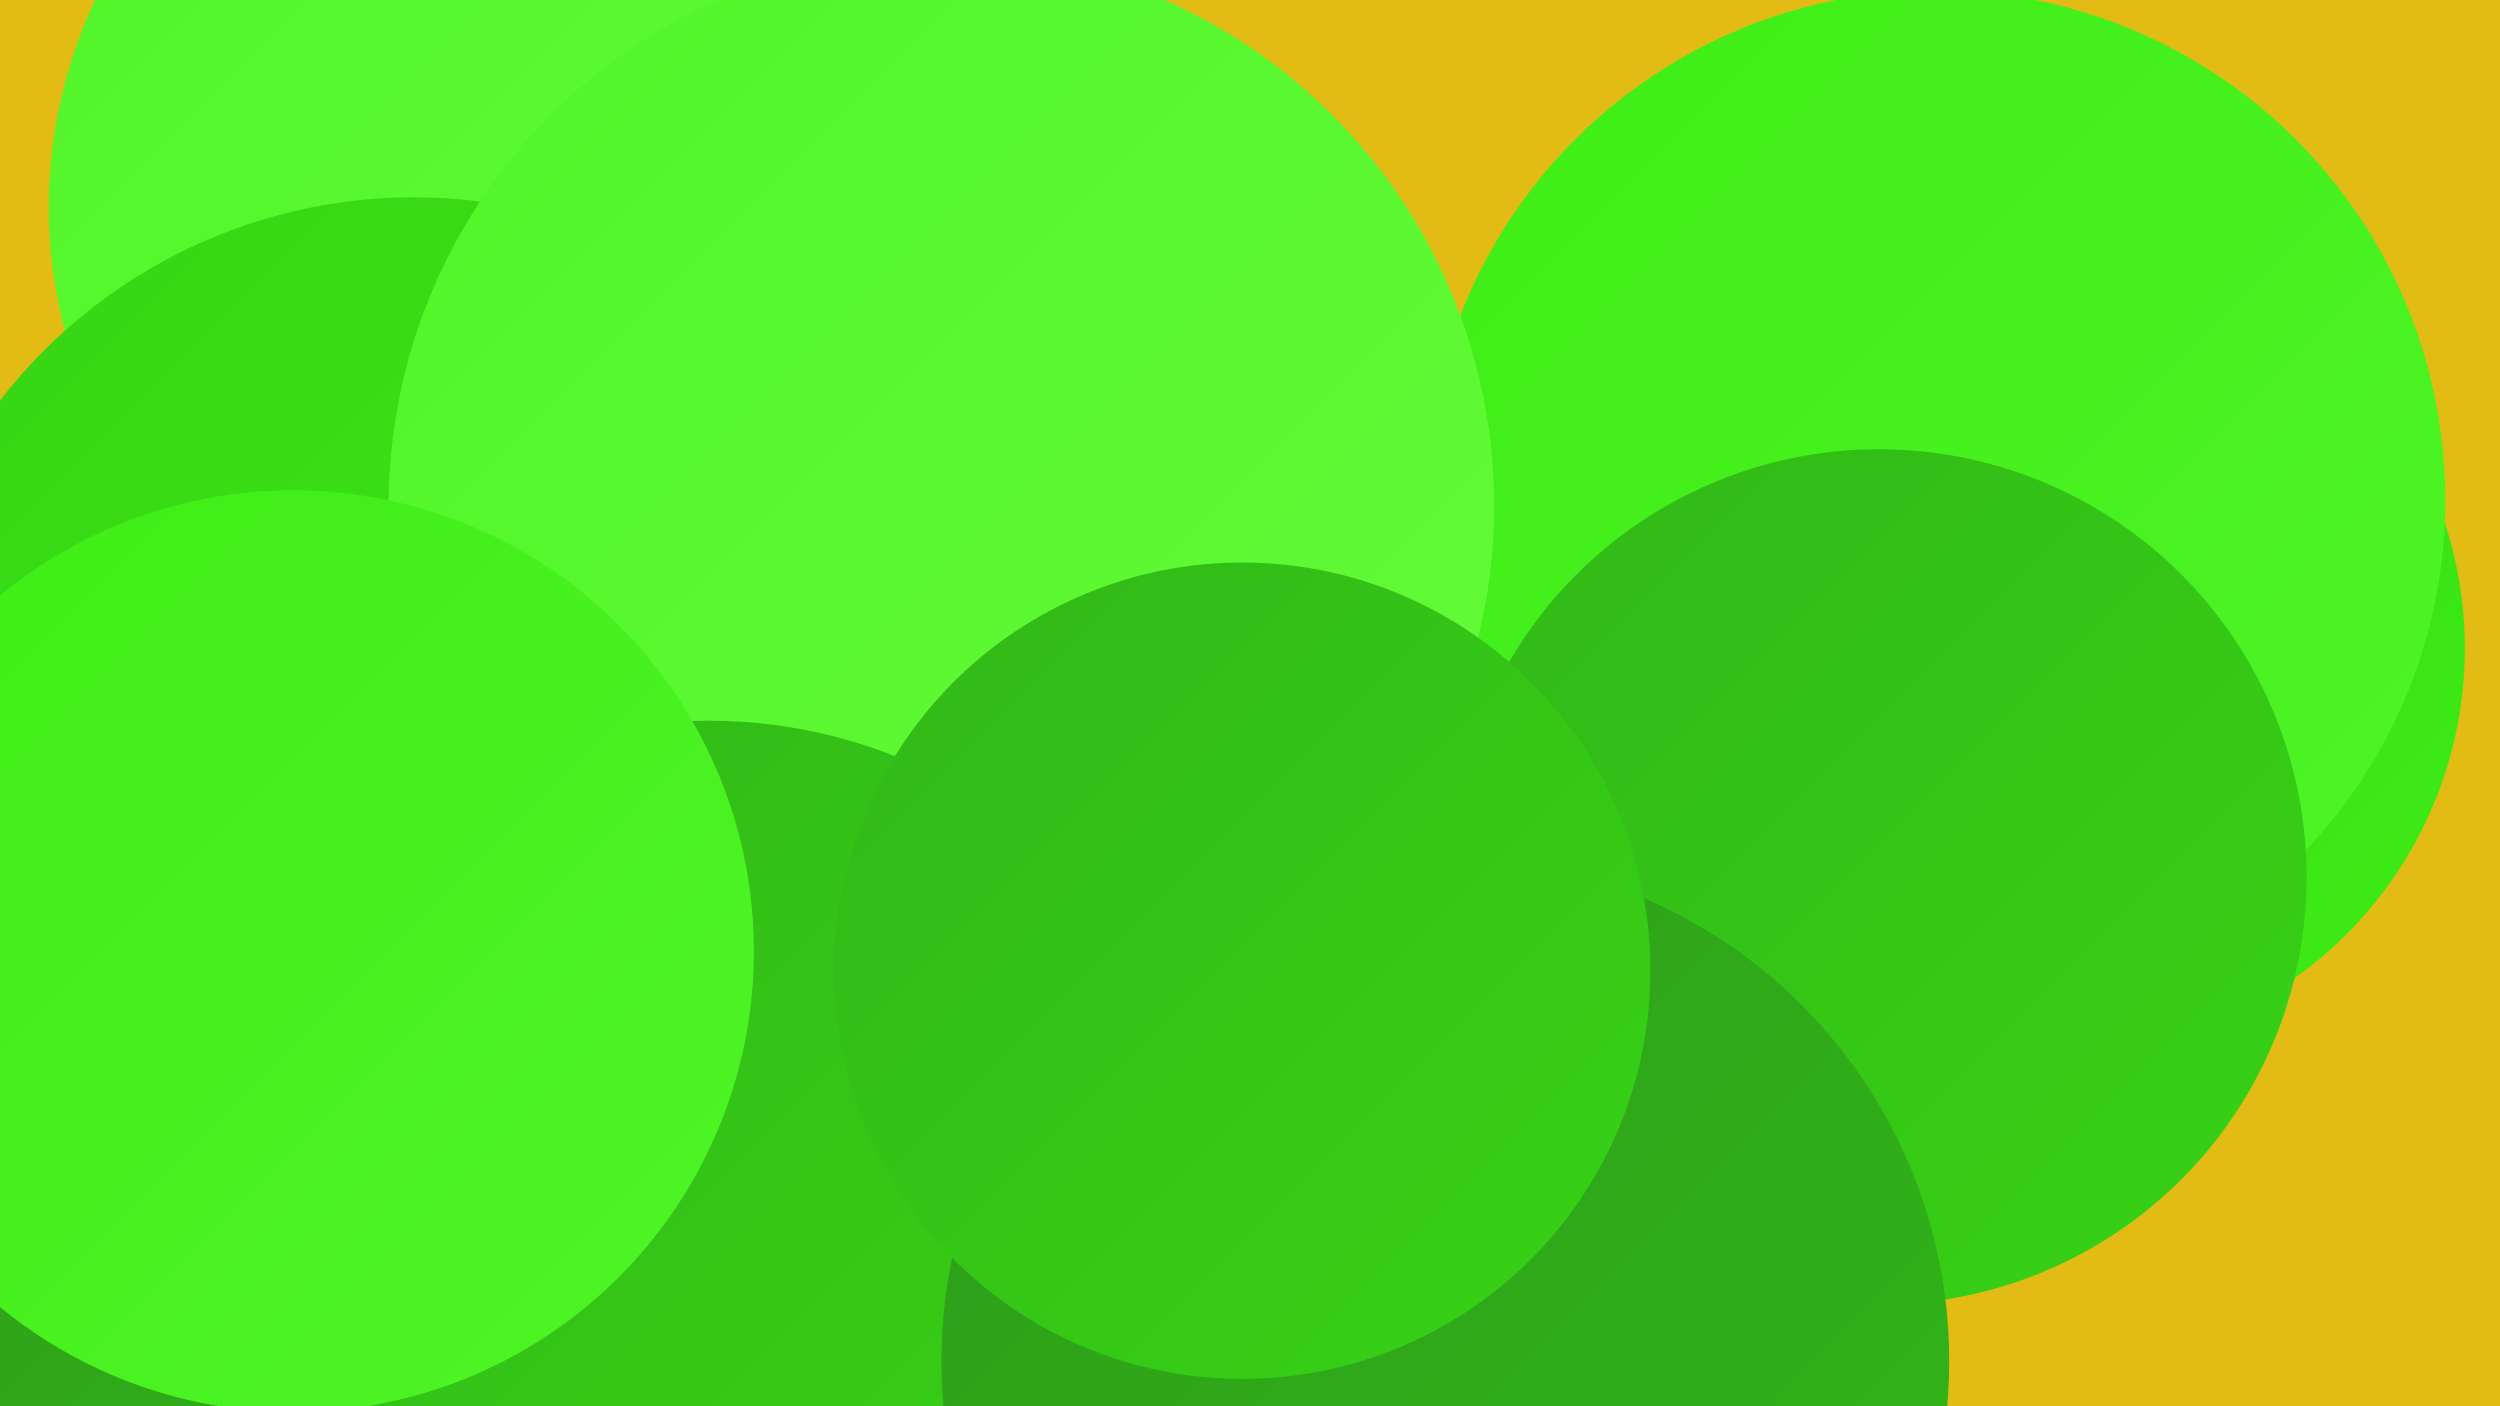 <?xml version="1.0" encoding="UTF-8"?><svg width="1280" height="720" xmlns="http://www.w3.org/2000/svg"><defs><linearGradient id="grad0" x1="0%" y1="0%" x2="100%" y2="100%"><stop offset="0%" style="stop-color:#82281a;stop-opacity:1" /><stop offset="100%" style="stop-color:#2d9c1a;stop-opacity:1" /></linearGradient><linearGradient id="grad1" x1="0%" y1="0%" x2="100%" y2="100%"><stop offset="0%" style="stop-color:#2d9c1a;stop-opacity:1" /><stop offset="100%" style="stop-color:#32b718;stop-opacity:1" /></linearGradient><linearGradient id="grad2" x1="0%" y1="0%" x2="100%" y2="100%"><stop offset="0%" style="stop-color:#32b718;stop-opacity:1" /><stop offset="100%" style="stop-color:#37d315;stop-opacity:1" /></linearGradient><linearGradient id="grad3" x1="0%" y1="0%" x2="100%" y2="100%"><stop offset="0%" style="stop-color:#37d315;stop-opacity:1" /><stop offset="100%" style="stop-color:#3ded15;stop-opacity:1" /></linearGradient><linearGradient id="grad4" x1="0%" y1="0%" x2="100%" y2="100%"><stop offset="0%" style="stop-color:#3ded15;stop-opacity:1" /><stop offset="100%" style="stop-color:#50f527;stop-opacity:1" /></linearGradient><linearGradient id="grad5" x1="0%" y1="0%" x2="100%" y2="100%"><stop offset="0%" style="stop-color:#50f527;stop-opacity:1" /><stop offset="100%" style="stop-color:#64fb3a;stop-opacity:1" /></linearGradient><linearGradient id="grad6" x1="0%" y1="0%" x2="100%" y2="100%"><stop offset="0%" style="stop-color:#64fb3a;stop-opacity:1" /><stop offset="100%" style="stop-color:#82281a;stop-opacity:1" /></linearGradient></defs><rect width="1280" height="720" fill="#e2bb14" /><circle cx="141" cy="492" r="190" fill="url(#grad1)" /><circle cx="1055" cy="332" r="207" fill="url(#grad3)" /><circle cx="252" cy="625" r="268" fill="url(#grad3)" /><circle cx="991" cy="256" r="261" fill="url(#grad4)" /><circle cx="464" cy="222" r="182" fill="url(#grad0)" /><circle cx="167" cy="532" r="269" fill="url(#grad1)" /><circle cx="218" cy="619" r="274" fill="url(#grad1)" /><circle cx="716" cy="661" r="185" fill="url(#grad4)" /><circle cx="962" cy="449" r="219" fill="url(#grad2)" /><circle cx="332" cy="593" r="260" fill="url(#grad1)" /><circle cx="150" cy="331" r="185" fill="url(#grad6)" /><circle cx="274" cy="106" r="249" fill="url(#grad5)" /><circle cx="212" cy="369" r="268" fill="url(#grad3)" /><circle cx="586" cy="493" r="191" fill="url(#grad2)" /><circle cx="416" cy="557" r="183" fill="url(#grad5)" /><circle cx="482" cy="259" r="283" fill="url(#grad5)" /><circle cx="363" cy="628" r="259" fill="url(#grad2)" /><circle cx="740" cy="697" r="258" fill="url(#grad1)" /><circle cx="150" cy="487" r="236" fill="url(#grad4)" /><circle cx="636" cy="497" r="209" fill="url(#grad2)" /></svg>